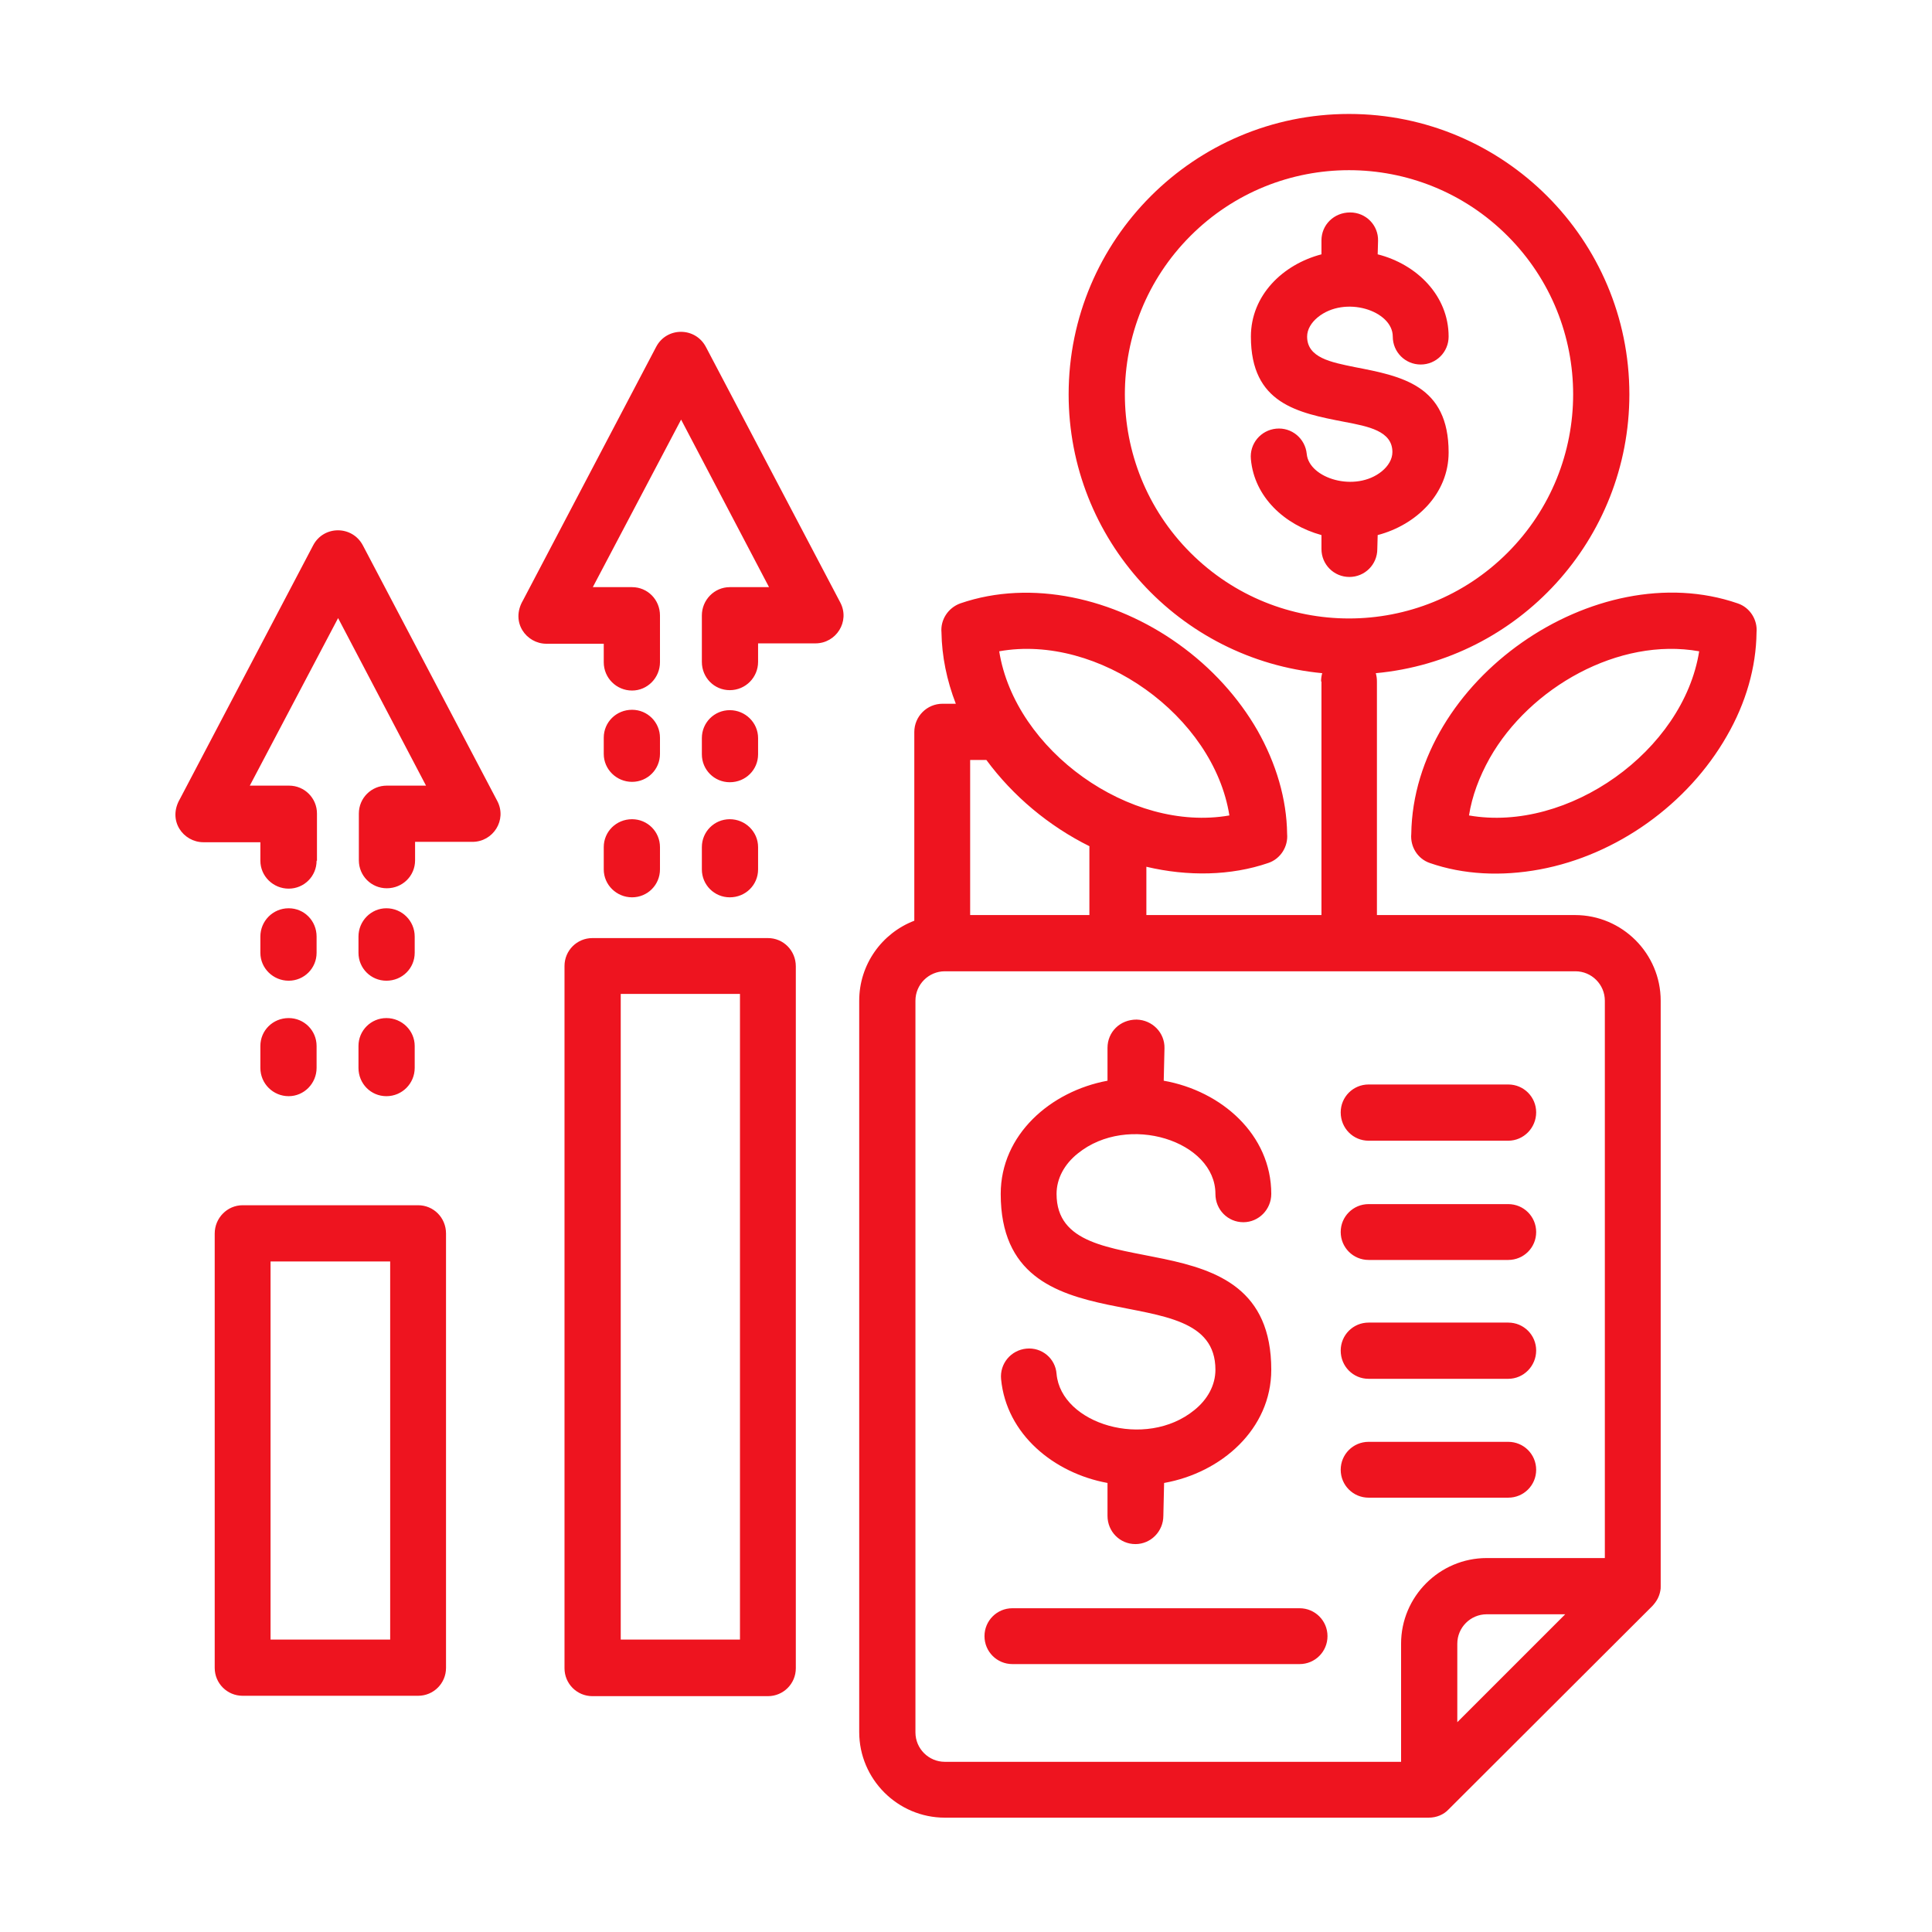 <svg xmlns="http://www.w3.org/2000/svg" version="1.1" xmlns:xlink="http://www.w3.org/1999/xlink" width="512" height="512" x="0" y="0" viewBox="0 0 512 512" style="enable-background:new 0 0 512 512" xml:space="preserve" class=""><g><path d="M350.1 180.6c0-.8.1-1.5.3-2.2-37.9-3.6-67.2-35.5-67.2-73.9 0-41 33.3-74.3 74.3-74.3s74.3 33.3 74.3 74.3c0 38.4-29.3 70.4-67.2 73.9.2.7.3 1.4.3 2.2v61.9h52.5c12.5 0 22.7 10.2 22.7 22.7v155.2c0 .4 0 .8-.1 1.2-.3 1.6-1 2.8-2.1 4l-54 53.9c-1.3 1.4-3.2 2.2-5.3 2.2H250.4c-12.5 0-22.7-10.2-22.7-22.7V265.2c0-9.6 6-17.9 14.6-21.2v-50c0-4.1 3.3-7.5 7.5-7.5h3.5c-2.4-6.2-3.7-12.6-3.8-18.9-.3-3.3 1.7-6.5 5-7.7 18.9-6.5 40.9-1.3 57.7 10.7 9 6.4 16.1 14.4 21 22.9 5 8.8 7.8 18.3 7.9 27.5.3 3.3-1.7 6.6-5 7.7-9.9 3.4-21.3 3.6-32.3 1v12.8h46.4v-61.9zm-18.6-58.9c-.4-4.1 2.6-7.7 6.7-8.1s7.7 2.6 8.1 6.7c.6 6.5 12.9 10.3 19.9 4.6 1.7-1.4 2.8-3.2 2.8-5.1 0-5.6-6.4-6.8-12.7-8-12.4-2.4-24.8-4.8-24.8-22.6 0-10.9 8.4-19.1 18.7-21.8v-3.7c0-4.1 3.3-7.4 7.6-7.4 4.2 0 7.5 3.4 7.4 7.5l-.1 3.6c10.3 2.6 18.8 10.9 18.8 21.8 0 4.1-3.3 7.4-7.4 7.4s-7.4-3.3-7.4-7.4c0-6.9-12.7-11-19.9-5.1-1.7 1.4-2.8 3.2-2.8 5.1 0 5.6 6.3 6.8 12.7 8.1 12.4 2.4 24.8 4.8 24.8 22.6 0 10.9-8.5 19.2-18.8 21.9l-.1 3.7c0 4.1-3.3 7.4-7.4 7.4s-7.4-3.3-7.4-7.4v-3.7c-9.8-2.7-17.8-10.1-18.7-20.1zm68-59.2c-23.2-23.2-60.8-23.2-84 0s-23.2 60.8 0 84 60.8 23.2 84 0 23.2-60.8 0-84zM374 221c.6-40.8 48.8-74.1 86.5-61.1 3.3 1.1 5.3 4.4 5 7.7-.1 9.2-2.8 18.7-7.9 27.5-10.3 18-29.1 31.5-49.5 35.3-10.2 1.9-20.3 1.4-29.2-1.7-3.2-1.1-5.2-4.3-4.9-7.7zm20.8-20.1c-2.8 5-4.7 10.1-5.5 15.2 26.3 4.6 56.8-17.1 61-43.5-21.3-3.8-44.9 9.6-55.5 28.3zm-69 15.2c-4.2-26.4-34.7-48.2-61-43.5 4.2 26.3 34.7 48.1 61 43.5zm-37 8.2c-10.9-5.4-20.4-13.4-27.4-22.9h-4.3v41.1h31.6v-18.2zM268.3 441c-4.1 0-7.4-3.3-7.4-7.4s3.3-7.4 7.4-7.4h76.1c4.1 0 7.4 3.3 7.4 7.4s-3.3 7.4-7.4 7.4zm94.4-44.1c-4.1 0-7.4-3.3-7.4-7.4s3.3-7.4 7.4-7.4h37c4.1 0 7.4 3.3 7.4 7.4s-3.3 7.4-7.4 7.4zm0-31.5c-4.1 0-7.4-3.3-7.4-7.5 0-4.1 3.3-7.4 7.4-7.4h37c4.1 0 7.4 3.3 7.4 7.4s-3.3 7.5-7.4 7.5zm0-31.5c-4.1 0-7.4-3.3-7.4-7.4s3.3-7.4 7.4-7.4h37c4.1 0 7.4 3.3 7.4 7.4s-3.3 7.4-7.4 7.4zm0-31.6c-4.1 0-7.4-3.3-7.4-7.5 0-4.1 3.3-7.4 7.4-7.4h37c4.1 0 7.4 3.3 7.4 7.4s-3.3 7.5-7.4 7.5zm-97.4 63.2c-.4-4.1 2.6-7.7 6.7-8.1s7.7 2.6 8 6.7c1.2 13.3 23.6 20.1 36.5 9.6 3.5-2.8 5.6-6.6 5.6-10.7 0-26.5-56.9-3.9-56.9-46.6 0-15.7 13.2-27.2 28.3-30v-8.7c0-4.2 3.3-7.5 7.7-7.5 4.2.1 7.5 3.5 7.4 7.6l-.2 8.6c15.3 2.7 28.5 14.3 28.5 30 0 4.1-3.3 7.5-7.4 7.5s-7.4-3.3-7.4-7.5c0-14-23.2-21.5-36.5-10.7-3.5 2.8-5.6 6.6-5.6 10.7 0 26.5 56.9 3.9 56.9 46.6 0 15.7-13.2 27.3-28.4 30l-.2 8.7c0 4.1-3.3 7.5-7.4 7.5s-7.4-3.3-7.4-7.5V393c-14.2-2.6-26.8-12.9-28.2-27.5zm149.5 62.3H394c-4.3 0-7.8 3.5-7.8 7.8v20.8zM394 412.9h31.3V265.2c0-4.3-3.5-7.8-7.8-7.8H250.4c-4.3 0-7.8 3.5-7.8 7.8v193.9c0 4.3 3.5 7.8 7.8 7.8h120.9v-31.3c0-12.5 10.2-22.7 22.7-22.7zM174.9 230.4c0 4.1-3.3 7.4-7.4 7.4s-7.5-3.3-7.5-7.4v-5.9c0-4.1 3.3-7.4 7.5-7.4 4.1 0 7.4 3.3 7.4 7.4zm0-30.6c0 4.1-3.3 7.4-7.4 7.4s-7.5-3.3-7.5-7.4v-4.3c0-4.1 3.3-7.4 7.5-7.4 4.1 0 7.4 3.3 7.4 7.4zm0-24.3c0 4.1-3.3 7.5-7.4 7.5s-7.5-3.3-7.5-7.5v-4.9h-15.2c-5.3 0-9.6-5.7-6.2-11.5l35.3-67.2c2.8-5.3 10.4-5.3 13.2.1l35.6 67.7c2.6 5-1.1 10.8-6.6 10.8h-15.2v4.9c0 4.1-3.3 7.5-7.5 7.5-4.1 0-7.4-3.3-7.4-7.5v-12.3c0-4.1 3.3-7.5 7.4-7.5h10.4l-23.3-44.4-23.4 44.4h10.4c4.1 0 7.4 3.3 7.4 7.5zm11.1 20.1c0-4.1 3.3-7.4 7.4-7.4s7.5 3.3 7.5 7.4v4.3c0 4.1-3.3 7.4-7.5 7.4-4.1 0-7.4-3.3-7.4-7.4zm0 28.9c0-4.1 3.3-7.4 7.4-7.4s7.5 3.3 7.5 7.4v5.9c0 4.1-3.3 7.4-7.5 7.4-4.1 0-7.4-3.3-7.4-7.4zM83.9 283c0 4.1-3.3 7.5-7.4 7.5S69 287.2 69 283v-5.8c0-4.1 3.3-7.4 7.5-7.4 4.1 0 7.4 3.3 7.4 7.4zm0-30.5c0 4.1-3.3 7.4-7.4 7.4s-7.5-3.3-7.5-7.4v-4.3c0-4.1 3.3-7.5 7.5-7.5 4.1 0 7.4 3.3 7.4 7.5zm0-24.4c0 4.1-3.3 7.4-7.4 7.4s-7.5-3.3-7.5-7.4v-4.9H53.9c-5.3 0-9.6-5.7-6.2-11.5L83 144.5c2.8-5.3 10.4-5.3 13.2.1l35.6 67.7c2.6 5-1.1 10.8-6.6 10.8H110v4.9c0 4.1-3.3 7.4-7.5 7.4-4.1 0-7.4-3.3-7.4-7.4v-12.4c0-4.1 3.3-7.4 7.4-7.4h10.4l-23.3-44.4-23.4 44.4h10.4c4.1 0 7.4 3.3 7.4 7.4v12.5zM95 248.2c0-4.1 3.3-7.5 7.4-7.5s7.5 3.3 7.5 7.5v4.3c0 4.1-3.3 7.4-7.5 7.4-4.1 0-7.4-3.3-7.4-7.4zm0 29c0-4.1 3.3-7.4 7.4-7.4s7.5 3.3 7.5 7.4v5.8c0 4.1-3.3 7.5-7.5 7.5-4.1 0-7.4-3.3-7.4-7.5zm-30.7 42.2h46.5c4.1 0 7.4 3.3 7.4 7.5V442c0 4.1-3.3 7.4-7.4 7.4H64.3c-4.1 0-7.4-3.3-7.4-7.4V326.9c0-4.1 3.3-7.5 7.4-7.5zm39.1 14.9H71.7v100.2h31.7zm53.6-85.7h46.5c4.1 0 7.4 3.3 7.4 7.5v186c0 4.1-3.3 7.4-7.4 7.4H157c-4.1 0-7.4-3.3-7.4-7.4V256c0-4.1 3.3-7.4 7.4-7.4zm39.1 14.8h-31.6v171.1h31.6z" fill="#EE141F" opacity="1" data-original="#000000" class=""></path></g></svg>